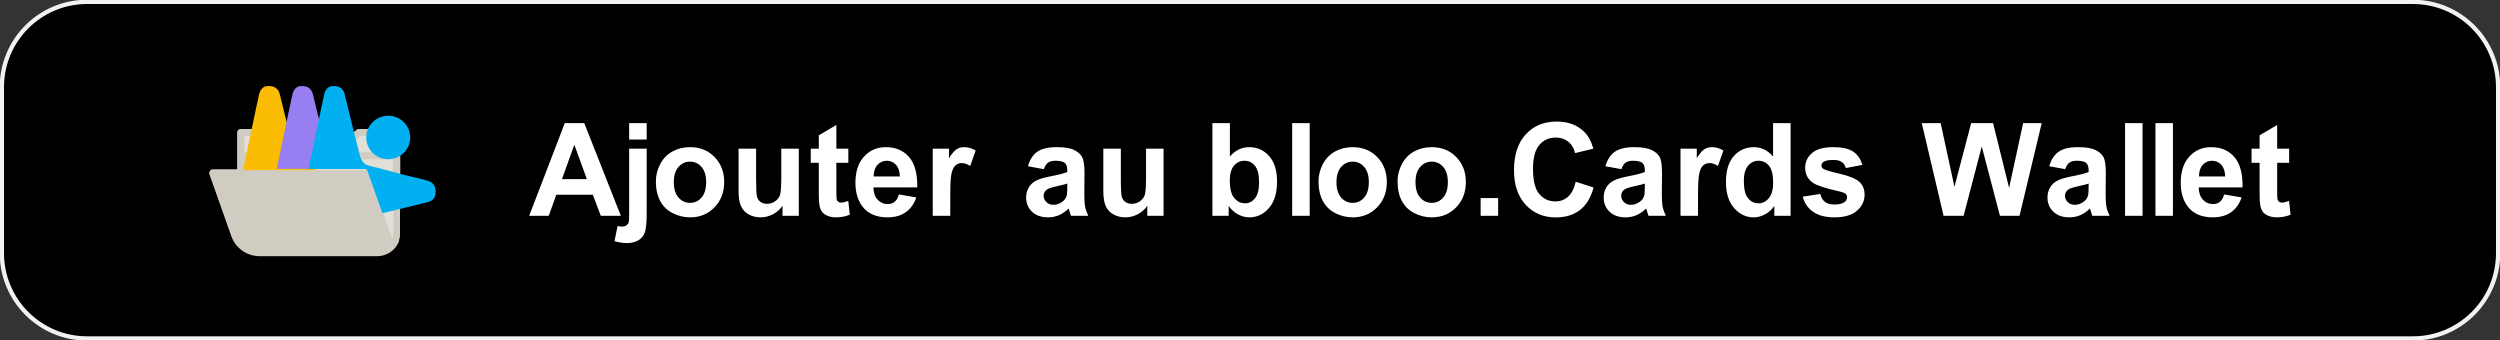<svg width="1337" height="182" xmlns="http://www.w3.org/2000/svg" xmlns:xlink="http://www.w3.org/1999/xlink" xml:space="preserve" overflow="hidden"><rect width="100%" height="100%" fill="#333333" stroke="none"/><g transform="translate(-2405 -1229)"><path d="M2406 1275.58C2406 1250.41 2426.41 1230 2451.58 1230L3695.42 1230C3720.59 1230 3741 1250.41 3741 1275.58L3741 1364.42C3741 1389.59 3720.59 1410 3695.42 1410L2451.58 1410C2426.41 1410 2406 1389.59 2406 1364.42Z" stroke="#F2F2F2" stroke-width="2.292" stroke-miterlimit="8" fill-rule="evenodd"/><path d="M3196.84 1334.92 3206.21 1334.92 3206.21 1344.42 3196.84 1344.42ZM3521.99 1327.18C3520.79 1327.58 3518.89 1328.07 3516.29 1328.63 3513.69 1329.19 3511.99 1329.75 3511.19 1330.29 3509.97 1331.17 3509.36 1332.28 3509.36 1333.64 3509.36 1334.97 3509.85 1336.12 3510.82 1337.09 3511.8 1338.05 3513.05 1338.54 3514.56 1338.54 3516.25 1338.54 3517.86 1337.98 3519.39 1336.85 3520.53 1335.99 3521.27 1334.94 3521.63 1333.7 3521.87 1332.89 3521.99 1331.35 3521.99 1329.07ZM3284.65 1327.18C3283.45 1327.58 3281.55 1328.07 3278.95 1328.63 3276.35 1329.19 3274.65 1329.75 3273.85 1330.29 3272.63 1331.17 3272.02 1332.28 3272.02 1333.64 3272.02 1334.97 3272.51 1336.12 3273.48 1337.09 3274.46 1338.05 3275.71 1338.54 3277.22 1338.54 3278.91 1338.54 3280.52 1337.98 3282.05 1336.85 3283.19 1335.99 3283.93 1334.94 3284.29 1333.7 3284.53 1332.89 3284.65 1331.35 3284.65 1329.07ZM2975.79 1327.18C2974.59 1327.58 2972.69 1328.07 2970.09 1328.63 2967.49 1329.19 2965.78 1329.75 2964.98 1330.29 2963.76 1331.17 2963.15 1332.28 2963.15 1333.64 2963.15 1334.97 2963.64 1336.12 2964.62 1337.09 2965.6 1338.05 2966.84 1338.54 2968.35 1338.54 2970.04 1338.54 2971.65 1337.98 2973.19 1336.85 2974.32 1335.99 2975.06 1334.94 2975.42 1333.7 2975.66 1332.89 2975.79 1331.35 2975.79 1329.07ZM3170.68 1315.44C3168.23 1315.44 3166.18 1316.39 3164.51 1318.28 3162.84 1320.18 3162.01 1322.9 3162.01 1326.47 3162.01 1330.03 3162.84 1332.76 3164.51 1334.65 3166.18 1336.54 3168.23 1337.49 3170.68 1337.49 3173.12 1337.49 3175.17 1336.54 3176.83 1334.65 3178.48 1332.76 3179.31 1330.01 3179.31 1326.4 3179.31 1322.88 3178.48 1320.18 3176.83 1318.28 3175.17 1316.39 3173.12 1315.44 3170.68 1315.44ZM3128.41 1315.44C3125.97 1315.44 3123.91 1316.39 3122.24 1318.28 3120.58 1320.18 3119.74 1322.9 3119.74 1326.47 3119.74 1330.03 3120.58 1332.76 3122.24 1334.65 3123.91 1336.54 3125.97 1337.49 3128.41 1337.49 3130.86 1337.49 3132.91 1336.54 3134.56 1334.65 3136.22 1332.76 3137.05 1330.01 3137.05 1326.4 3137.05 1322.88 3136.22 1320.18 3134.56 1318.28 3132.91 1316.39 3130.86 1315.44 3128.41 1315.44ZM2774.03 1315.44C2771.58 1315.44 2769.53 1316.39 2767.86 1318.28 2766.19 1320.18 2765.36 1322.9 2765.36 1326.47 2765.36 1330.03 2766.19 1332.76 2767.86 1334.65 2769.53 1336.54 2771.58 1337.49 2774.03 1337.49 2776.47 1337.49 2778.52 1336.54 2780.18 1334.65 2781.83 1332.76 2782.66 1330.01 2782.66 1326.4 2782.66 1322.88 2781.83 1320.18 2780.18 1318.28 2778.52 1316.39 2776.47 1315.44 2774.03 1315.44ZM3588.05 1314.97C3586.01 1314.97 3584.32 1315.72 3582.98 1317.23 3581.65 1318.74 3581 1320.8 3581.02 1323.39L3595.02 1323.39C3594.95 1320.64 3594.25 1318.55 3592.92 1317.12 3591.59 1315.68 3589.96 1314.97 3588.05 1314.97ZM3345.44 1314.97C3343.22 1314.97 3341.36 1315.86 3339.86 1317.66 3338.36 1319.45 3337.61 1322.13 3337.61 1325.69 3337.61 1329.52 3338.13 1332.29 3339.18 1334.01 3340.69 1336.49 3342.8 1337.73 3345.51 1337.73 3347.67 1337.73 3349.5 1336.8 3351.01 1334.94 3352.52 1333.08 3353.28 1330.3 3353.28 1326.6 3353.28 1322.48 3352.54 1319.51 3351.08 1317.69 3349.61 1315.88 3347.73 1314.97 3345.44 1314.97ZM3070.52 1314.97C3068.28 1314.97 3066.41 1315.85 3064.92 1317.62 3063.43 1319.39 3062.69 1322.08 3062.69 1325.69 3062.69 1329.41 3063.27 1332.16 3064.42 1333.94 3066.04 1336.47 3068.2 1337.73 3070.89 1337.73 3072.96 1337.73 3074.72 1336.83 3076.17 1335.04 3077.63 1333.25 3078.36 1330.42 3078.36 1326.57 3078.36 1322.46 3077.62 1319.51 3076.16 1317.69 3074.69 1315.88 3072.81 1314.97 3070.52 1314.97ZM2879.28 1314.97C2877.24 1314.97 2875.55 1315.72 2874.22 1317.23 2872.88 1318.74 2872.23 1320.8 2872.25 1323.39L2886.25 1323.39C2886.19 1320.64 2885.49 1318.55 2884.15 1317.12 2882.82 1315.68 2881.2 1314.97 2879.28 1314.97ZM2995.06 1308.51 3004.43 1308.51 3004.43 1325.01C3004.43 1330.06 3004.61 1333.16 3004.95 1334.3 3005.29 1335.43 3005.92 1336.34 3006.83 1337 3007.74 1337.67 3008.9 1338 3010.3 1338 3011.9 1338 3013.33 1337.55 3014.6 1336.66 3015.87 1335.77 3016.73 1334.67 3017.2 1333.35 3017.67 1332.03 3017.9 1328.8 3017.9 1323.66L3017.9 1308.51 3027.27 1308.51 3027.27 1344.42 3018.57 1344.42 3018.57 1339.05C3017.28 1340.96 3015.58 1342.47 3013.48 1343.58 3011.38 1344.68 3009.17 1345.24 3006.83 1345.24 3004.46 1345.24 3002.32 1344.71 3000.43 1343.65 2998.54 1342.59 2997.18 1341.1 2996.33 1339.18 2995.49 1337.27 2995.06 1334.62 2995.06 1331.23ZM2799.99 1308.51 2809.36 1308.51 2809.36 1325.01C2809.36 1330.06 2809.53 1333.16 2809.88 1334.3 2810.22 1335.43 2810.85 1336.34 2811.76 1337 2812.67 1337.67 2813.83 1338 2815.23 1338 2816.83 1338 2818.26 1337.55 2819.53 1336.66 2820.79 1335.77 2821.66 1334.67 2822.13 1333.35 2822.59 1332.03 2822.83 1328.8 2822.83 1323.66L2822.83 1308.51 2832.2 1308.51 2832.2 1344.42 2823.49 1344.42 2823.49 1339.05C2822.21 1340.96 2820.51 1342.47 2818.41 1343.58 2816.31 1344.68 2814.09 1345.24 2811.76 1345.24 2809.38 1345.24 2807.25 1344.71 2805.36 1343.65 2803.47 1342.59 2802.1 1341.1 2801.26 1339.18 2800.41 1337.27 2799.99 1334.62 2799.99 1331.23ZM2741.47 1308.51 2750.84 1308.51 2750.84 1343.31C2750.84 1347.88 2750.54 1351.11 2749.95 1353 2749.36 1354.88 2748.23 1356.35 2746.55 1357.41 2744.88 1358.47 2742.74 1359 2740.14 1359 2739.2 1359 2738.2 1358.92 2737.12 1358.75 2736.04 1358.58 2734.88 1358.32 2733.63 1357.99L2735.27 1349.87C2735.71 1349.96 2736.13 1350.03 2736.52 1350.09 2736.91 1350.14 2737.27 1350.17 2737.6 1350.17 2738.56 1350.17 2739.34 1349.96 2739.95 1349.55 2740.56 1349.13 2740.97 1348.63 2741.17 1348.04 2741.37 1347.46 2741.47 1345.7 2741.47 1342.77ZM3587.48 1307.7C3592.75 1307.7 3596.91 1309.46 3599.95 1312.99 3603 1316.52 3604.45 1321.92 3604.32 1329.21L3580.85 1329.21C3580.92 1332.02 3581.67 1334.22 3583.12 1335.78 3584.56 1337.35 3586.36 1338.13 3588.52 1338.13 3589.99 1338.13 3591.22 1337.73 3592.22 1336.92 3593.22 1336.1 3593.97 1334.8 3594.49 1332.99L3603.82 1334.58C3602.62 1338.05 3600.73 1340.7 3598.14 1342.51 3595.55 1344.33 3592.31 1345.24 3588.42 1345.24 3582.26 1345.24 3577.71 1343.2 3574.75 1339.11 3572.42 1335.85 3571.25 1331.72 3571.25 1326.74 3571.25 1320.78 3572.78 1316.12 3575.85 1312.75 3578.92 1309.38 3582.8 1307.7 3587.48 1307.7ZM3516.29 1307.7C3520.47 1307.7 3523.58 1308.2 3525.63 1309.2 3527.67 1310.2 3529.11 1311.48 3529.94 1313.02 3530.78 1314.57 3531.19 1317.4 3531.19 1321.53L3531.09 1332.62C3531.09 1335.78 3531.24 1338.11 3531.54 1339.6 3531.84 1341.1 3532.4 1342.71 3533.23 1344.42L3523.96 1344.42C3523.71 1343.79 3523.41 1342.86 3523.06 1341.62 3522.9 1341.05 3522.79 1340.68 3522.73 1340.5 3521.13 1342.08 3519.41 1343.26 3517.59 1344.05 3515.77 1344.84 3513.82 1345.24 3511.76 1345.24 3508.11 1345.24 3505.24 1344.23 3503.14 1342.23 3501.04 1340.22 3499.99 1337.68 3499.99 1334.62 3499.99 1332.59 3500.47 1330.78 3501.42 1329.19 3502.38 1327.6 3503.72 1326.38 3505.44 1325.54 3507.16 1324.69 3509.65 1323.95 3512.89 1323.32 3517.27 1322.49 3520.3 1321.71 3521.99 1320.99L3521.99 1320.04C3521.99 1318.21 3521.55 1316.91 3520.66 1316.13 3519.77 1315.36 3518.09 1314.97 3515.62 1314.97 3513.96 1314.97 3512.66 1315.3 3511.72 1315.97 3510.79 1316.63 3510.04 1317.8 3509.46 1319.47L3500.96 1317.91C3501.91 1314.44 3503.56 1311.87 3505.89 1310.2 3508.22 1308.53 3511.69 1307.7 3516.29 1307.7ZM3385.31 1307.7C3390.15 1307.7 3393.75 1308.5 3396.11 1310.1 3398.47 1311.7 3400.09 1314.07 3400.98 1317.2L3392.14 1318.86C3391.77 1317.46 3391.05 1316.39 3389.99 1315.64 3388.94 1314.9 3387.43 1314.53 3385.48 1314.53 3383.01 1314.53 3381.24 1314.88 3380.17 1315.58 3379.46 1316.07 3379.11 1316.71 3379.11 1317.5 3379.11 1318.18 3379.42 1318.76 3380.04 1319.23 3380.89 1319.86 3383.8 1320.75 3388.79 1321.9 3393.78 1323.05 3397.27 1324.46 3399.24 1326.13 3401.2 1327.82 3402.18 1330.17 3402.18 1333.2 3402.18 1336.49 3400.82 1339.32 3398.11 1341.68 3395.4 1344.05 3391.39 1345.24 3386.08 1345.24 3381.25 1345.24 3377.44 1344.24 3374.62 1342.26 3371.81 1340.28 3369.97 1337.58 3369.11 1334.18L3378.51 1332.72C3378.91 1334.57 3379.72 1335.97 3380.94 1336.93 3382.16 1337.89 3383.88 1338.37 3386.08 1338.37 3388.5 1338.37 3390.32 1337.92 3391.54 1337.02 3392.37 1336.39 3392.78 1335.54 3392.78 1334.48 3392.78 1333.76 3392.55 1333.16 3392.11 1332.69 3391.64 1332.24 3390.6 1331.82 3388.98 1331.44 3381.42 1329.75 3376.63 1328.2 3374.61 1326.8 3371.81 1324.87 3370.41 1322.17 3370.41 1318.72 3370.41 1315.61 3371.62 1312.99 3374.04 1310.88 3376.46 1308.76 3380.22 1307.7 3385.31 1307.7ZM3320.5 1307.7C3322.63 1307.7 3324.69 1308.29 3326.67 1309.49L3323.77 1317.77C3322.19 1316.74 3320.72 1316.22 3319.37 1316.22 3318.06 1316.22 3316.94 1316.59 3316.03 1317.32 3315.12 1318.05 3314.41 1319.38 3313.88 1321.29 3313.36 1323.21 3313.1 1327.22 3313.1 1333.33L3313.1 1344.42 3303.73 1344.42 3303.73 1308.51 3312.43 1308.51 3312.43 1313.61C3313.92 1311.2 3315.26 1309.61 3316.45 1308.85 3317.64 1308.08 3318.99 1307.7 3320.5 1307.7ZM3278.95 1307.7C3283.13 1307.7 3286.24 1308.2 3288.29 1309.2 3290.33 1310.2 3291.77 1311.48 3292.6 1313.02 3293.44 1314.57 3293.85 1317.4 3293.85 1321.53L3293.75 1332.62C3293.75 1335.78 3293.9 1338.11 3294.2 1339.6 3294.5 1341.1 3295.06 1342.71 3295.89 1344.42L3286.62 1344.42C3286.38 1343.79 3286.07 1342.86 3285.72 1341.62 3285.56 1341.05 3285.45 1340.68 3285.39 1340.5 3283.79 1342.08 3282.07 1343.26 3280.25 1344.05 3278.43 1344.84 3276.49 1345.24 3274.42 1345.24 3270.77 1345.24 3267.9 1344.23 3265.8 1342.23 3263.7 1340.22 3262.65 1337.68 3262.65 1334.62 3262.65 1332.59 3263.13 1330.78 3264.08 1329.19 3265.04 1327.6 3266.38 1326.38 3268.1 1325.54 3269.82 1324.69 3272.31 1323.95 3275.55 1323.32 3279.93 1322.49 3282.96 1321.71 3284.65 1320.99L3284.65 1320.04C3284.65 1318.21 3284.21 1316.91 3283.32 1316.13 3282.43 1315.36 3280.75 1314.97 3278.29 1314.97 3276.62 1314.97 3275.32 1315.3 3274.38 1315.97 3273.45 1316.63 3272.7 1317.8 3272.12 1319.47L3263.62 1317.91C3264.57 1314.44 3266.22 1311.87 3268.55 1310.2 3270.88 1308.53 3274.35 1307.7 3278.95 1307.7ZM3170.64 1307.7C3176 1307.7 3180.39 1309.46 3183.81 1312.99 3187.23 1316.52 3188.95 1320.98 3188.95 1326.36 3188.95 1331.8 3187.22 1336.3 3183.76 1339.88 3180.31 1343.45 3175.96 1345.24 3170.71 1345.24 3167.47 1345.24 3164.37 1344.49 3161.43 1343 3158.48 1341.52 3156.24 1339.33 3154.71 1336.46 3153.17 1333.58 3152.41 1330.08 3152.41 1325.96 3152.41 1322.8 3153.17 1319.75 3154.71 1316.79 3156.24 1313.84 3158.41 1311.59 3161.23 1310.03 3164.04 1308.47 3167.18 1307.7 3170.64 1307.7ZM3128.38 1307.7C3133.73 1307.7 3138.12 1309.46 3141.55 1312.99 3144.97 1316.52 3146.68 1320.98 3146.68 1326.36 3146.68 1331.8 3144.95 1336.3 3141.5 1339.88 3138.04 1343.45 3133.69 1345.24 3128.44 1345.24 3125.2 1345.24 3122.1 1344.49 3119.16 1343 3116.22 1341.52 3113.98 1339.33 3112.44 1336.46 3110.91 1333.58 3110.14 1330.08 3110.14 1325.96 3110.14 1322.8 3110.91 1319.75 3112.44 1316.79 3113.98 1313.84 3116.15 1311.59 3118.96 1310.03 3121.77 1308.47 3124.91 1307.7 3128.38 1307.7ZM2970.09 1307.7C2974.26 1307.7 2977.38 1308.2 2979.42 1309.2 2981.46 1310.2 2982.9 1311.48 2983.74 1313.02 2984.57 1314.57 2984.99 1317.4 2984.99 1321.53L2984.89 1332.62C2984.89 1335.78 2985.04 1338.11 2985.34 1339.6 2985.64 1341.1 2986.2 1342.71 2987.02 1344.42L2977.75 1344.42C2977.51 1343.79 2977.21 1342.86 2976.85 1341.62 2976.7 1341.05 2976.59 1340.68 2976.52 1340.5 2974.92 1342.08 2973.21 1343.26 2971.39 1344.05 2969.56 1344.84 2967.62 1345.24 2965.55 1345.24 2961.91 1345.24 2959.03 1344.23 2956.93 1342.23 2954.83 1340.22 2953.78 1337.68 2953.78 1334.62 2953.78 1332.59 2954.26 1330.78 2955.22 1329.19 2956.17 1327.6 2957.51 1326.38 2959.23 1325.54 2960.96 1324.69 2963.44 1323.95 2966.69 1323.32 2971.06 1322.49 2974.1 1321.71 2975.79 1320.99L2975.79 1320.04C2975.79 1318.21 2975.34 1316.91 2974.45 1316.13 2973.56 1315.36 2971.89 1314.97 2969.42 1314.97 2967.75 1314.97 2966.45 1315.3 2965.52 1315.97 2964.58 1316.63 2963.83 1317.8 2963.25 1319.47L2954.75 1317.91C2955.71 1314.44 2957.35 1311.87 2959.68 1310.2 2962.02 1308.53 2965.48 1307.7 2970.09 1307.7ZM2920.6 1307.7C2922.73 1307.7 2924.79 1308.29 2926.77 1309.49L2923.87 1317.77C2922.29 1316.74 2920.82 1316.22 2919.47 1316.22 2918.15 1316.22 2917.04 1316.59 2916.13 1317.32 2915.22 1318.05 2914.5 1319.38 2913.98 1321.29 2913.46 1323.21 2913.2 1327.22 2913.2 1333.33L2913.2 1344.42 2903.83 1344.42 2903.83 1308.51 2912.53 1308.51 2912.53 1313.61C2914.02 1311.2 2915.36 1309.61 2916.55 1308.85 2917.74 1308.08 2919.09 1307.7 2920.6 1307.7ZM2878.72 1307.7C2883.99 1307.7 2888.14 1309.46 2891.19 1312.99 2894.23 1316.52 2895.69 1321.92 2895.55 1329.21L2872.08 1329.21C2872.15 1332.02 2872.91 1334.22 2874.35 1335.78 2875.8 1337.35 2877.6 1338.13 2879.75 1338.13 2881.22 1338.13 2882.45 1337.73 2883.45 1336.92 2884.45 1336.1 2885.21 1334.8 2885.72 1332.99L2895.05 1334.58C2893.85 1338.05 2891.96 1340.7 2889.37 1342.51 2886.78 1344.33 2883.54 1345.24 2879.65 1345.24 2873.49 1345.24 2868.94 1343.2 2865.98 1339.11 2863.65 1335.85 2862.48 1331.72 2862.48 1326.74 2862.48 1320.78 2864.02 1316.12 2867.08 1312.75 2870.15 1309.38 2874.03 1307.7 2878.72 1307.7ZM2773.99 1307.7C2779.35 1307.7 2783.74 1309.46 2787.16 1312.99 2790.59 1316.52 2792.3 1320.98 2792.3 1326.36 2792.3 1331.8 2790.57 1336.3 2787.11 1339.88 2783.66 1343.45 2779.31 1345.24 2774.06 1345.24 2770.82 1345.24 2767.72 1344.49 2764.78 1343 2761.83 1341.52 2759.59 1339.33 2758.06 1336.46 2756.53 1333.58 2755.76 1330.08 2755.76 1325.96 2755.76 1322.8 2756.53 1319.75 2758.06 1316.79 2759.59 1313.84 2761.77 1311.59 2764.58 1310.03 2767.39 1308.47 2770.53 1307.7 2773.99 1307.7ZM2712.14 1306.41 2705.54 1324.81 2718.87 1324.81ZM3622.83 1295.83 3622.83 1308.51 3629.23 1308.51 3629.23 1316.08 3622.83 1316.08 3622.83 1330.56C3622.83 1333.49 3622.89 1335.2 3623.02 1335.68 3623.14 1336.17 3623.42 1336.57 3623.85 1336.88 3624.28 1337.2 3624.81 1337.36 3625.43 1337.36 3626.3 1337.36 3627.56 1337.05 3629.2 1336.44L3630 1343.82C3627.82 1344.76 3625.36 1345.24 3622.6 1345.24 3620.91 1345.24 3619.39 1344.95 3618.03 1344.37 3616.68 1343.8 3615.68 1343.05 3615.05 1342.14 3614.41 1341.23 3613.98 1339.99 3613.73 1338.44 3613.53 1337.33 3613.43 1335.1 3613.43 1331.74L3613.43 1316.08 3609.13 1316.08 3609.13 1308.51 3613.43 1308.51 3613.43 1301.37ZM2852.29 1295.83 2852.29 1308.51 2858.69 1308.51 2858.69 1316.08 2852.29 1316.08 2852.29 1330.56C2852.29 1333.49 2852.35 1335.2 2852.48 1335.68 2852.6 1336.17 2852.88 1336.57 2853.31 1336.88 2853.74 1337.2 2854.27 1337.36 2854.89 1337.36 2855.76 1337.36 2857.01 1337.05 2858.66 1336.44L2859.46 1343.82C2857.28 1344.76 2854.81 1345.24 2852.06 1345.24 2850.37 1345.24 2848.85 1344.95 2847.49 1344.37 2846.14 1343.8 2845.14 1343.05 2844.51 1342.14 2843.87 1341.23 2843.44 1339.99 2843.19 1338.44 2842.99 1337.33 2842.89 1335.1 2842.89 1331.74L2842.89 1316.08 2838.59 1316.08 2838.59 1308.51 2842.89 1308.51 2842.89 1301.37ZM3557.73 1294.85 3567.09 1294.85 3567.09 1344.42 3557.73 1344.42ZM3541.47 1294.85 3550.84 1294.85 3550.84 1344.42 3541.47 1344.42ZM3432.76 1294.85 3442.87 1294.85 3450.23 1328.9 3459.17 1294.85 3470.9 1294.85 3479.47 1329.48 3486.97 1294.85 3496.91 1294.85 3485.04 1344.42 3474.57 1344.42 3464.84 1307.36 3455.13 1344.42 3444.43 1344.42ZM3353.24 1294.85 3362.61 1294.85 3362.61 1344.42 3353.91 1344.42 3353.91 1339.15C3352.47 1341.2 3350.76 1342.73 3348.79 1343.73 3346.83 1344.73 3344.84 1345.24 3342.84 1345.24 3338.78 1345.24 3335.29 1343.57 3332.39 1340.25 3329.49 1336.92 3328.04 1332.28 3328.04 1326.33 3328.04 1320.24 3329.45 1315.62 3332.27 1312.45 3335.1 1309.28 3338.66 1307.7 3342.98 1307.7 3346.93 1307.7 3350.35 1309.36 3353.24 1312.7ZM3096.05 1294.85 3105.42 1294.85 3105.42 1344.42 3096.05 1344.42ZM3053.39 1294.85 3062.75 1294.85 3062.75 1312.7C3065.64 1309.36 3069.07 1307.7 3073.02 1307.7 3077.33 1307.7 3080.9 1309.28 3083.72 1312.45 3086.55 1315.62 3087.96 1320.16 3087.96 1326.09 3087.96 1332.23 3086.52 1336.95 3083.64 1340.26 3080.76 1343.58 3077.27 1345.24 3073.16 1345.24 3071.13 1345.24 3069.14 1344.72 3067.17 1343.7 3065.21 1342.67 3063.51 1341.15 3062.09 1339.15L3062.09 1344.42 3053.39 1344.42ZM2741.47 1294.85 2750.84 1294.85 2750.84 1303.64 2741.47 1303.64ZM2707.04 1294.85 2717.47 1294.85 2737.04 1344.42 2726.31 1344.42 2722.04 1333.16 2702.5 1333.16 2698.47 1344.42 2688 1344.42ZM3237.55 1294C3243.53 1294 3248.39 1295.79 3252.12 1299.38 3254.34 1301.5 3256.01 1304.54 3257.12 1308.51L3247.35 1310.88C3246.77 1308.31 3245.57 1306.28 3243.74 1304.79 3241.9 1303.3 3239.67 1302.56 3237.05 1302.56 3233.43 1302.56 3230.49 1303.88 3228.23 1306.51 3225.98 1309.15 3224.85 1313.42 3224.85 1319.33 3224.85 1325.6 3225.96 1330.06 3228.18 1332.72 3230.41 1335.38 3233.3 1336.71 3236.85 1336.71 3239.47 1336.71 3241.73 1335.87 3243.62 1334.18 3245.51 1332.49 3246.86 1329.83 3247.69 1326.2L3257.25 1329.27C3255.79 1334.68 3253.35 1338.7 3249.94 1341.33 3246.52 1343.96 3242.2 1345.27 3236.95 1345.27 3230.46 1345.27 3225.13 1343.02 3220.95 1338.52 3216.77 1334.02 3214.68 1327.88 3214.68 1320.07 3214.68 1311.82 3216.78 1305.41 3220.98 1300.85 3225.18 1296.28 3230.71 1294 3237.55 1294Z" fill="#FFFFFF" fill-rule="evenodd"/><path d="M2533.83 1298C2533.84 1298 2553.97 1298.02 2553.97 1298.02 2554.42 1298.02 2554.87 1298.18 2555.21 1298.47L2560.07 1302.58 2567.96 1302.58 2567.96 1302.56 2585.36 1302.56 2585.36 1302.58 2590.87 1302.58 2595.73 1298.47C2596.07 1298.18 2596.51 1298.02 2596.97 1298.02 2596.97 1298.02 2617.1 1298 2617.1 1298 2617.6 1298 2618.09 1298.2 2618.44 1298.54 2618.8 1298.89 2619 1299.36 2619 1299.85 2619 1299.85 2619 1312.06 2619 1312.1L2619 1318.87 2619 1319.52 2619 1340.12 2618.92 1340.12 2618.92 1354.2 2618.29 1357.38C2617.7 1358.81 2616.83 1360.13 2615.7 1361.27 2613.33 1363.68 2610.15 1365 2606.75 1365L2543.79 1365C2537.04 1365 2530.99 1360.8 2528.74 1354.55L2517.11 1322.04C2516.9 1321.47 2516.99 1320.84 2517.35 1320.35 2517.71 1319.86 2518.28 1319.57 2518.9 1319.57L2531.94 1319.57 2531.94 1312.1C2531.94 1312.06 2531.94 1299.85 2531.94 1299.85 2531.94 1299.36 2532.14 1298.89 2532.49 1298.54 2532.85 1298.2 2533.33 1298 2533.83 1298Z" fill="#E2DFD8" fill-rule="evenodd"/><path d="M2609.16 1340.54 2614.84 1356.62C2615.19 1355.68 2615.39 1354.69 2615.39 1353.66L2615.39 1340.75 2615.2 1340.75 2615.2 1340.54ZM2535.73 1314.18 2535.73 1319.88 2600.79 1319.88 2601.11 1319.93C2601.63 1320.09 2602.05 1320.49 2602.23 1321.01L2602.27 1321.12 2602.32 1321.15 2607.83 1336.77 2615.2 1336.77 2615.2 1319.84 2615.2 1319.18 2615.2 1314.18 2584.66 1314.18 2584.66 1314.18 2566.17 1314.18 2566.17 1314.18ZM2535.73 1301.77 2535.73 1310.41 2568.27 1310.41 2568.27 1310.41 2582.66 1310.41 2582.66 1310.41 2615.2 1310.41 2615.2 1301.77 2597.68 1301.78 2592.82 1305.96C2592.47 1306.26 2592.03 1306.42 2591.57 1306.42L2582.66 1306.42 2582.66 1306.4 2568.27 1306.4 2568.27 1306.42 2559.36 1306.42C2558.91 1306.42 2558.46 1306.26 2558.12 1305.96L2553.26 1301.78ZM2533.83 1298C2533.84 1298 2553.97 1298.02 2553.97 1298.02 2554.42 1298.02 2554.87 1298.18 2555.21 1298.48L2560.07 1302.65 2567.96 1302.65 2567.96 1302.63 2585.36 1302.63 2585.36 1302.65 2590.87 1302.65 2595.73 1298.48C2596.07 1298.18 2596.51 1298.02 2596.97 1298.02 2596.97 1298.02 2617.1 1298 2617.1 1298 2617.6 1298 2618.09 1298.2 2618.44 1298.55 2618.8 1298.9 2619 1299.38 2619 1299.88 2619 1299.88 2619 1312.27 2619 1312.31L2619 1319.18 2619 1319.84 2619 1340.75 2618.92 1340.75 2618.92 1355.04 2618.29 1358.27C2617.7 1359.72 2616.83 1361.06 2615.7 1362.22 2613.33 1364.66 2610.15 1366 2606.75 1366L2543.79 1366C2537.04 1366 2530.99 1361.74 2528.74 1355.39L2517.11 1322.4C2516.9 1321.82 2516.99 1321.18 2517.35 1320.69 2517.71 1320.19 2518.28 1319.89 2518.9 1319.89L2524.8 1319.89 2524.87 1319.88 2531.94 1319.88 2531.94 1312.31C2531.94 1312.27 2531.94 1299.88 2531.94 1299.88 2531.94 1299.38 2532.14 1298.9 2532.49 1298.55 2532.85 1298.2 2533.33 1298 2533.83 1298Z" fill="#D1CCC1" fill-rule="evenodd"/><path d="M2549.06 1275.01C2549.46 1275.02 2549.85 1275.06 2550.22 1275.13 2552.44 1275.54 2554.04 1276.92 2554.63 1279.37 2557.07 1289.45 2559.84 1300.61 2562.97 1312.86 2563.43 1314.7 2564.32 1316.15 2565.63 1317.21 2566.15 1317.64 2567.03 1318.01 2568.28 1318.34 2569.43 1318.64 2570.58 1318.91 2571.72 1319.17L2575 1320 2535 1320 2536.5 1312.79C2538.4 1303.7 2540.3 1294.67 2542.19 1285.7 2542.66 1283.47 2543.12 1281.37 2543.58 1279.41 2544.07 1277.27 2545.46 1275.25 2547.81 1275.04 2548.24 1275 2548.66 1274.99 2549.06 1275.01Z" fill="#FBBC04" fill-rule="evenodd"/><path d="M2602.73 1322.12 2603.07 1322.21C2606.62 1323.11 2610.17 1323.96 2613.72 1324.76 2616.24 1325.33 2617.93 1325.92 2618.78 1326.53 2620.4 1327.69 2621.13 1329.52 2620.98 1332.02 2620.79 1335.19 2618.97 1336.51 2616.07 1337.22L2608.72 1339 2608.45 1338.24 2608.45 1338.24 2607.22 1334.78 2607.22 1334.78 2606.22 1331.95 2603.14 1323.27 2603.14 1323.27ZM2566.83 1275.01C2567.22 1275.02 2567.6 1275.06 2567.96 1275.13 2570.15 1275.53 2571.72 1276.89 2572.3 1279.3 2574.7 1289.23 2577.43 1300.23 2580.5 1312.29 2580.96 1314.1 2581.83 1315.53 2583.12 1316.57 2583.63 1316.99 2584.5 1317.36 2585.72 1317.68 2586.85 1317.98 2587.98 1318.24 2589.11 1318.5L2592.33 1319.32 2553 1319.32 2554.48 1312.22C2556.35 1303.27 2558.21 1294.37 2560.07 1285.54 2560.53 1283.34 2560.98 1281.28 2561.43 1279.34 2561.92 1277.23 2563.28 1275.25 2565.59 1275.04 2566.02 1275 2566.43 1274.99 2566.83 1275.01Z" fill="#977FF1" fill-rule="evenodd"/><path d="M2612.62 1290.89C2619.12 1290.89 2624.39 1296.1 2624.39 1302.52 2624.39 1308.93 2619.12 1314.14 2612.62 1314.14 2606.13 1314.14 2600.86 1308.93 2600.86 1302.52 2600.86 1296.1 2606.13 1290.89 2612.62 1290.89ZM2583.82 1275.01C2584.22 1275.02 2584.6 1275.06 2584.96 1275.13 2587.15 1275.53 2588.72 1276.9 2589.3 1279.31 2591.7 1289.25 2594.43 1300.26 2597.5 1312.34 2597.96 1314.15 2598.83 1315.58 2600.12 1316.63 2600.63 1317.05 2601.5 1317.42 2602.72 1317.74 2604.98 1318.34 2607.25 1318.78 2609.43 1319.4 2616.52 1321.42 2623.61 1323.22 2630.72 1324.82 2633.24 1325.4 2634.93 1325.98 2635.78 1326.6 2637.4 1327.76 2638.13 1329.59 2637.98 1332.1 2637.79 1335.27 2635.97 1336.6 2633.07 1337.3 2628.03 1338.53 2623.08 1339.73 2618.22 1340.9L2609.53 1343 2607.87 1338.32 2607.87 1338.32 2606.64 1334.86 2606.64 1334.86 2605.64 1332.02 2602.56 1323.34 2602.56 1323.34 2601.56 1320.5C2601.37 1319.98 2600.95 1319.59 2600.44 1319.43L2600.12 1319.38 2592.1 1319.38 2570 1319.38 2571.48 1312.27C2573.35 1303.3 2575.21 1294.4 2577.07 1285.55 2577.53 1283.35 2577.98 1281.29 2578.43 1279.34 2578.92 1277.23 2580.28 1275.25 2582.59 1275.04 2583.02 1275 2583.43 1274.99 2583.82 1275.01Z" fill="#00B0F0" fill-rule="evenodd"/></g></svg>